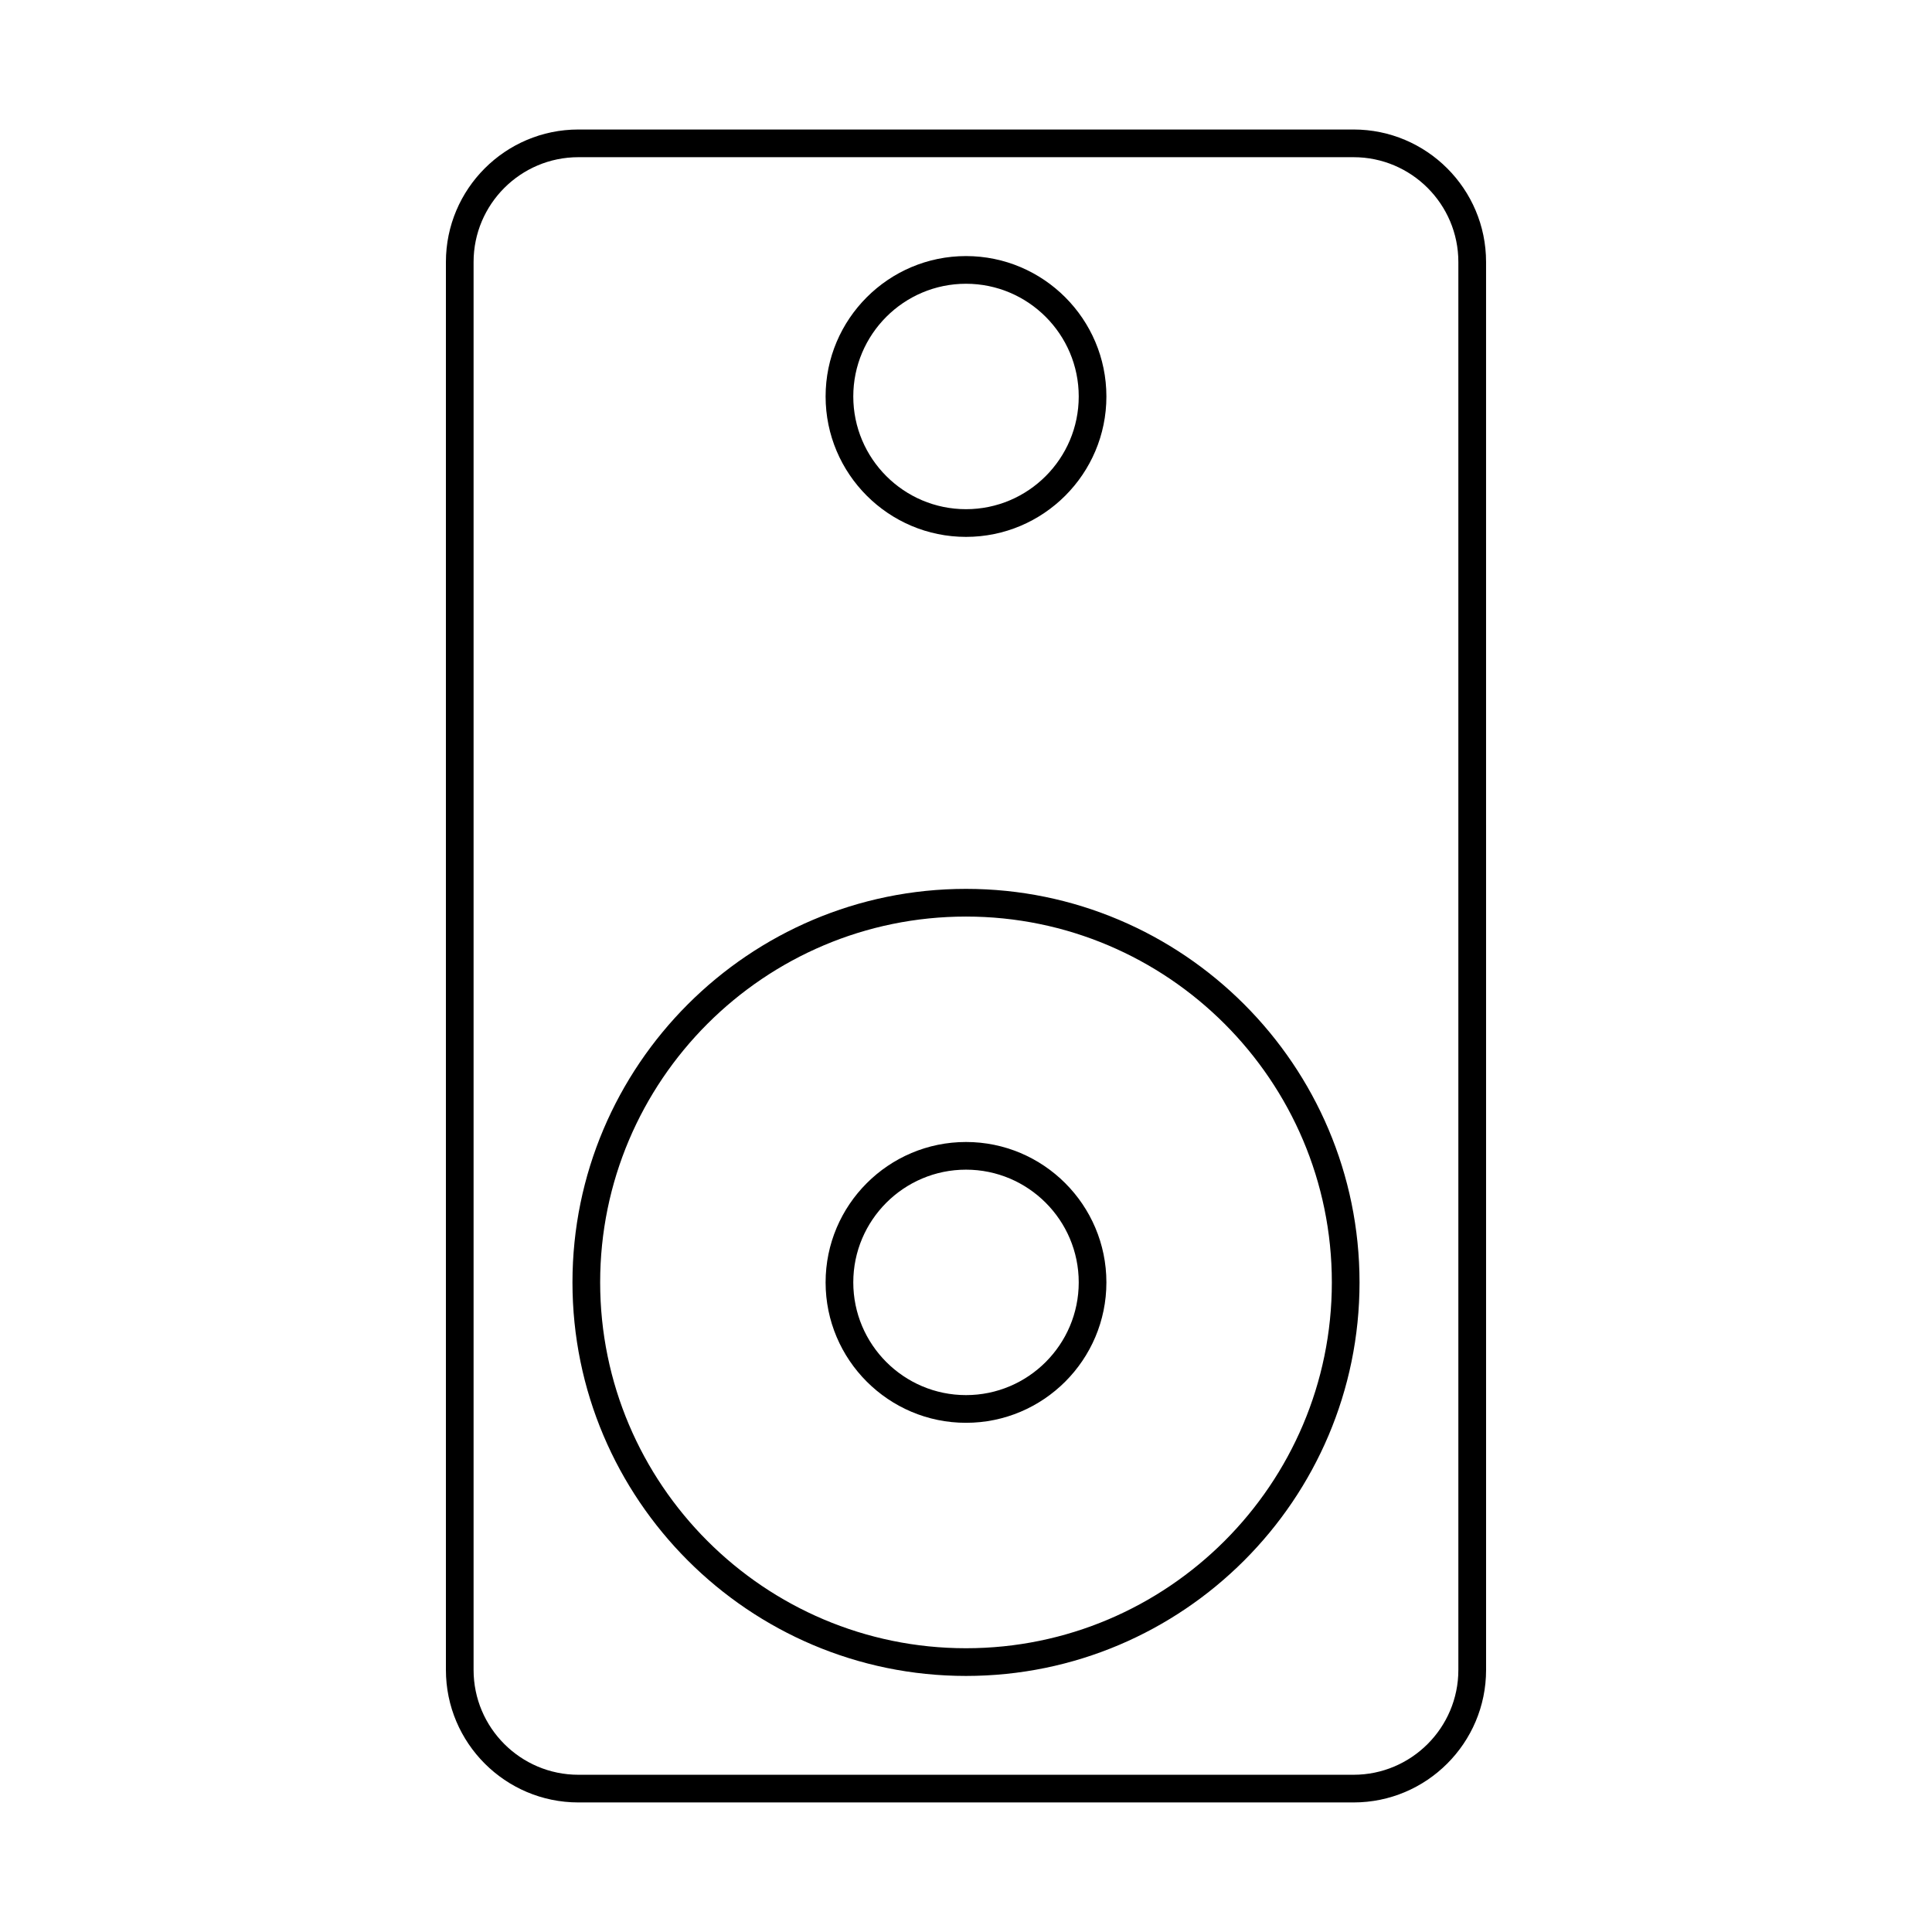 <?xml version="1.0" encoding="UTF-8"?>
<!-- Uploaded to: SVG Repo, www.svgrepo.com, Generator: SVG Repo Mixer Tools -->
<svg fill="#000000" width="800px" height="800px" version="1.1" viewBox="144 144 512 512" xmlns="http://www.w3.org/2000/svg">
 <g>
  <path d="m502.71 178.32h-205.43c-19.363 0-35.109 15.75-35.109 35.109v373.12c0 19.367 15.75 35.117 35.109 35.117h205.43c19.363 0 35.117-15.75 35.117-35.117l-0.004-373.12c0-19.363-15.754-35.109-35.109-35.109zm27.77 408.23c0 15.316-12.461 27.781-27.773 27.781h-205.43c-15.316 0-27.773-12.465-27.773-27.781v-373.12c0-15.316 12.461-27.773 27.773-27.773h205.43c15.316 0 27.773 12.461 27.773 27.773z"/>
  <path d="m400 286.28c20.516 0 37.207-16.691 37.207-37.207-0.004-20.512-16.695-37.211-37.207-37.211-20.516 0-37.207 16.691-37.207 37.207s16.691 37.211 37.207 37.211zm0-67.082c16.473 0 29.875 13.402 29.875 29.871 0 16.473-13.402 29.871-29.875 29.871-16.469 0-29.871-13.402-29.871-29.871s13.398-29.871 29.871-29.871z"/>
  <path d="m400 379.56c-57.504 0-104.29 46.785-104.29 104.29 0 57.504 46.785 104.29 104.29 104.29s104.29-46.785 104.29-104.29c-0.004-57.5-46.781-104.29-104.29-104.29zm0 201.24c-53.461 0-96.953-43.492-96.953-96.953 0-53.453 43.492-96.949 96.953-96.949s96.953 43.492 96.953 96.949c0 53.461-43.496 96.953-96.953 96.953z"/>
  <path d="m400 446.64c-20.516 0-37.207 16.688-37.207 37.207 0 20.52 16.691 37.211 37.207 37.211s37.207-16.688 37.207-37.211c-0.004-20.52-16.695-37.207-37.207-37.207zm0 67.078c-16.469 0-29.871-13.402-29.871-29.875 0-16.469 13.402-29.871 29.871-29.871 16.473 0 29.875 13.402 29.875 29.871 0 16.473-13.402 29.875-29.875 29.875z"/>
 </g>
</svg>